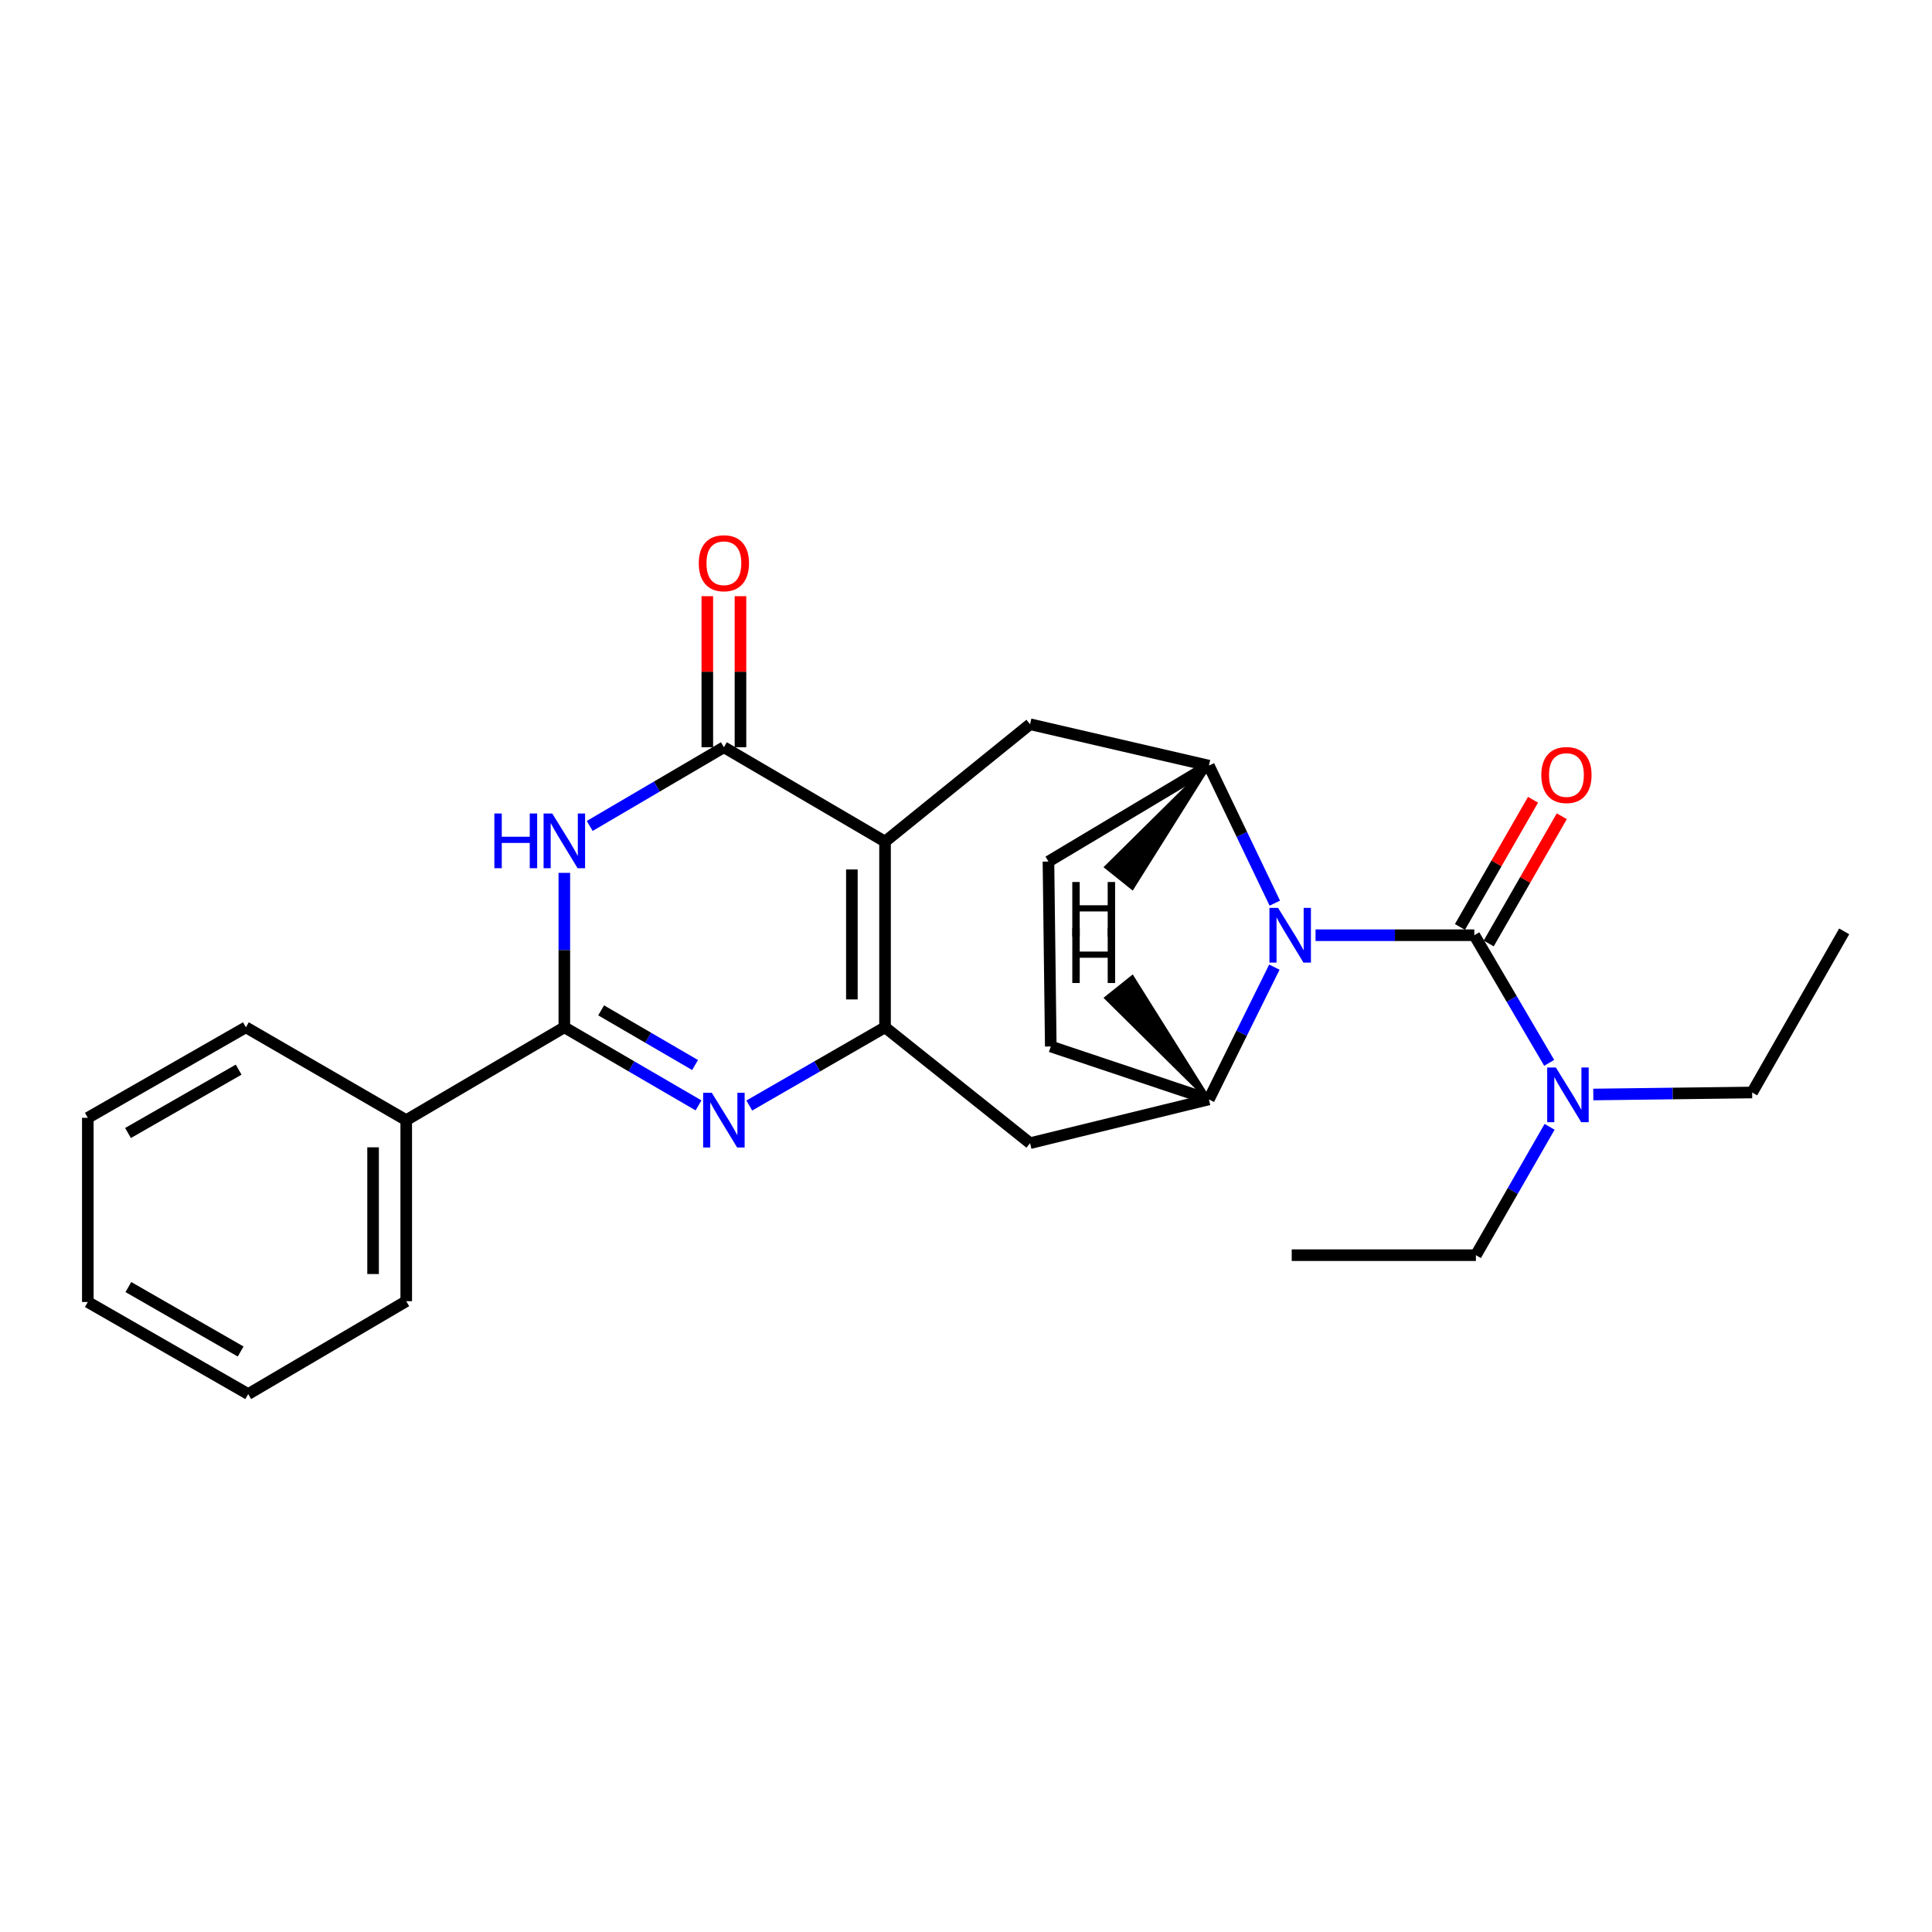 <?xml version='1.0' encoding='iso-8859-1'?>
<svg version='1.1' baseProfile='full'
              xmlns='http://www.w3.org/2000/svg'
                      xmlns:rdkit='http://www.rdkit.org/xml'
                      xmlns:xlink='http://www.w3.org/1999/xlink'
                  xml:space='preserve'
width='1000px' height='1000px' viewBox='0 0 1000 1000'>
<!-- END OF HEADER -->
<rect style='opacity:1.0;fill:#FFFFFF;stroke:none' width='1000' height='1000' x='0' y='0'> </rect>
<path class='bond-0' d='M 458.092,435.61 L 458.092,531.725' style='fill:none;fill-rule:evenodd;stroke:#000000;stroke-width:6px;stroke-linecap:butt;stroke-linejoin:miter;stroke-opacity:1' />
<path class='bond-0' d='M 440.932,450.027 L 440.932,517.307' style='fill:none;fill-rule:evenodd;stroke:#000000;stroke-width:6px;stroke-linecap:butt;stroke-linejoin:miter;stroke-opacity:1' />
<path class='bond-3' d='M 458.092,435.61 L 374.685,386.762' style='fill:none;fill-rule:evenodd;stroke:#000000;stroke-width:6px;stroke-linecap:butt;stroke-linejoin:miter;stroke-opacity:1' />
<path class='bond-9' d='M 458.092,435.61 L 533.157,374.864' style='fill:none;fill-rule:evenodd;stroke:#000000;stroke-width:6px;stroke-linecap:butt;stroke-linejoin:miter;stroke-opacity:1' />
<path class='bond-2' d='M 458.092,531.725 L 422.962,551.97' style='fill:none;fill-rule:evenodd;stroke:#000000;stroke-width:6px;stroke-linecap:butt;stroke-linejoin:miter;stroke-opacity:1' />
<path class='bond-2' d='M 422.962,551.97 L 387.832,572.215' style='fill:none;fill-rule:evenodd;stroke:#0000FF;stroke-width:6px;stroke-linecap:butt;stroke-linejoin:miter;stroke-opacity:1' />
<path class='bond-10' d='M 458.092,531.725 L 533.157,591.698' style='fill:none;fill-rule:evenodd;stroke:#000000;stroke-width:6px;stroke-linecap:butt;stroke-linejoin:miter;stroke-opacity:1' />
<path class='bond-1' d='M 659.84,467.474 L 642.777,431.885' style='fill:none;fill-rule:evenodd;stroke:#0000FF;stroke-width:6px;stroke-linecap:butt;stroke-linejoin:miter;stroke-opacity:1' />
<path class='bond-1' d='M 642.777,431.885 L 625.715,396.295' style='fill:none;fill-rule:evenodd;stroke:#000000;stroke-width:6px;stroke-linecap:butt;stroke-linejoin:miter;stroke-opacity:1' />
<path class='bond-5' d='M 680.918,484.068 L 722.013,484.068' style='fill:none;fill-rule:evenodd;stroke:#0000FF;stroke-width:6px;stroke-linecap:butt;stroke-linejoin:miter;stroke-opacity:1' />
<path class='bond-5' d='M 722.013,484.068 L 763.108,484.068' style='fill:none;fill-rule:evenodd;stroke:#000000;stroke-width:6px;stroke-linecap:butt;stroke-linejoin:miter;stroke-opacity:1' />
<path class='bond-27' d='M 659.609,500.598 L 642.662,534.823' style='fill:none;fill-rule:evenodd;stroke:#0000FF;stroke-width:6px;stroke-linecap:butt;stroke-linejoin:miter;stroke-opacity:1' />
<path class='bond-27' d='M 642.662,534.823 L 625.715,569.047' style='fill:none;fill-rule:evenodd;stroke:#000000;stroke-width:6px;stroke-linecap:butt;stroke-linejoin:miter;stroke-opacity:1' />
<path class='bond-26' d='M 361.557,572.15 L 326.828,551.937' style='fill:none;fill-rule:evenodd;stroke:#0000FF;stroke-width:6px;stroke-linecap:butt;stroke-linejoin:miter;stroke-opacity:1' />
<path class='bond-26' d='M 326.828,551.937 L 292.099,531.725' style='fill:none;fill-rule:evenodd;stroke:#000000;stroke-width:6px;stroke-linecap:butt;stroke-linejoin:miter;stroke-opacity:1' />
<path class='bond-26' d='M 359.77,551.255 L 335.459,537.106' style='fill:none;fill-rule:evenodd;stroke:#0000FF;stroke-width:6px;stroke-linecap:butt;stroke-linejoin:miter;stroke-opacity:1' />
<path class='bond-26' d='M 335.459,537.106 L 311.149,522.958' style='fill:none;fill-rule:evenodd;stroke:#000000;stroke-width:6px;stroke-linecap:butt;stroke-linejoin:miter;stroke-opacity:1' />
<path class='bond-4' d='M 374.685,386.762 L 339.959,407.138' style='fill:none;fill-rule:evenodd;stroke:#000000;stroke-width:6px;stroke-linecap:butt;stroke-linejoin:miter;stroke-opacity:1' />
<path class='bond-4' d='M 339.959,407.138 L 305.233,427.513' style='fill:none;fill-rule:evenodd;stroke:#0000FF;stroke-width:6px;stroke-linecap:butt;stroke-linejoin:miter;stroke-opacity:1' />
<path class='bond-13' d='M 383.265,386.762 L 383.265,347.677' style='fill:none;fill-rule:evenodd;stroke:#000000;stroke-width:6px;stroke-linecap:butt;stroke-linejoin:miter;stroke-opacity:1' />
<path class='bond-13' d='M 383.265,347.677 L 383.265,308.591' style='fill:none;fill-rule:evenodd;stroke:#FF0000;stroke-width:6px;stroke-linecap:butt;stroke-linejoin:miter;stroke-opacity:1' />
<path class='bond-13' d='M 366.105,386.762 L 366.105,347.677' style='fill:none;fill-rule:evenodd;stroke:#000000;stroke-width:6px;stroke-linecap:butt;stroke-linejoin:miter;stroke-opacity:1' />
<path class='bond-13' d='M 366.105,347.677 L 366.105,308.591' style='fill:none;fill-rule:evenodd;stroke:#FF0000;stroke-width:6px;stroke-linecap:butt;stroke-linejoin:miter;stroke-opacity:1' />
<path class='bond-6' d='M 292.099,451.792 L 292.099,491.758' style='fill:none;fill-rule:evenodd;stroke:#0000FF;stroke-width:6px;stroke-linecap:butt;stroke-linejoin:miter;stroke-opacity:1' />
<path class='bond-6' d='M 292.099,491.758 L 292.099,531.725' style='fill:none;fill-rule:evenodd;stroke:#000000;stroke-width:6px;stroke-linecap:butt;stroke-linejoin:miter;stroke-opacity:1' />
<path class='bond-11' d='M 763.108,484.068 L 782.482,517.098' style='fill:none;fill-rule:evenodd;stroke:#000000;stroke-width:6px;stroke-linecap:butt;stroke-linejoin:miter;stroke-opacity:1' />
<path class='bond-11' d='M 782.482,517.098 L 801.856,550.129' style='fill:none;fill-rule:evenodd;stroke:#0000FF;stroke-width:6px;stroke-linecap:butt;stroke-linejoin:miter;stroke-opacity:1' />
<path class='bond-12' d='M 770.548,488.341 L 789.459,455.42' style='fill:none;fill-rule:evenodd;stroke:#000000;stroke-width:6px;stroke-linecap:butt;stroke-linejoin:miter;stroke-opacity:1' />
<path class='bond-12' d='M 789.459,455.42 L 808.371,422.498' style='fill:none;fill-rule:evenodd;stroke:#FF0000;stroke-width:6px;stroke-linecap:butt;stroke-linejoin:miter;stroke-opacity:1' />
<path class='bond-12' d='M 755.668,479.794 L 774.58,446.872' style='fill:none;fill-rule:evenodd;stroke:#000000;stroke-width:6px;stroke-linecap:butt;stroke-linejoin:miter;stroke-opacity:1' />
<path class='bond-12' d='M 774.58,446.872 L 793.491,413.951' style='fill:none;fill-rule:evenodd;stroke:#FF0000;stroke-width:6px;stroke-linecap:butt;stroke-linejoin:miter;stroke-opacity:1' />
<path class='bond-14' d='M 292.099,531.725 L 210.265,579.791' style='fill:none;fill-rule:evenodd;stroke:#000000;stroke-width:6px;stroke-linecap:butt;stroke-linejoin:miter;stroke-opacity:1' />
<path class='bond-7' d='M 625.715,396.295 L 533.157,374.864' style='fill:none;fill-rule:evenodd;stroke:#000000;stroke-width:6px;stroke-linecap:butt;stroke-linejoin:miter;stroke-opacity:1' />
<path class='bond-15' d='M 625.715,396.295 L 542.68,445.944' style='fill:none;fill-rule:evenodd;stroke:#000000;stroke-width:6px;stroke-linecap:butt;stroke-linejoin:miter;stroke-opacity:1' />
<path class='bond-30' d='M 625.715,396.295 L 572.658,448.775 L 586.048,459.506 Z' style='fill:#000000;fill-rule:evenodd;fill-opacity:1;stroke:#000000;stroke-width:2px;stroke-linecap:butt;stroke-linejoin:miter;stroke-opacity:1;' />
<path class='bond-8' d='M 625.715,569.047 L 533.157,591.698' style='fill:none;fill-rule:evenodd;stroke:#000000;stroke-width:6px;stroke-linecap:butt;stroke-linejoin:miter;stroke-opacity:1' />
<path class='bond-28' d='M 625.715,569.047 L 543.882,541.649' style='fill:none;fill-rule:evenodd;stroke:#000000;stroke-width:6px;stroke-linecap:butt;stroke-linejoin:miter;stroke-opacity:1' />
<path class='bond-31' d='M 625.715,569.047 L 586.055,505.829 L 572.664,516.559 Z' style='fill:#000000;fill-rule:evenodd;fill-opacity:1;stroke:#000000;stroke-width:2px;stroke-linecap:butt;stroke-linejoin:miter;stroke-opacity:1;' />
<path class='bond-17' d='M 824.689,566.516 L 865.799,565.994' style='fill:none;fill-rule:evenodd;stroke:#0000FF;stroke-width:6px;stroke-linecap:butt;stroke-linejoin:miter;stroke-opacity:1' />
<path class='bond-17' d='M 865.799,565.994 L 906.908,565.472' style='fill:none;fill-rule:evenodd;stroke:#000000;stroke-width:6px;stroke-linecap:butt;stroke-linejoin:miter;stroke-opacity:1' />
<path class='bond-18' d='M 802.063,583.236 L 782.991,616.457' style='fill:none;fill-rule:evenodd;stroke:#0000FF;stroke-width:6px;stroke-linecap:butt;stroke-linejoin:miter;stroke-opacity:1' />
<path class='bond-18' d='M 782.991,616.457 L 763.919,649.679' style='fill:none;fill-rule:evenodd;stroke:#000000;stroke-width:6px;stroke-linecap:butt;stroke-linejoin:miter;stroke-opacity:1' />
<path class='bond-19' d='M 210.265,579.791 L 210.265,673.494' style='fill:none;fill-rule:evenodd;stroke:#000000;stroke-width:6px;stroke-linecap:butt;stroke-linejoin:miter;stroke-opacity:1' />
<path class='bond-19' d='M 193.106,593.847 L 193.106,659.438' style='fill:none;fill-rule:evenodd;stroke:#000000;stroke-width:6px;stroke-linecap:butt;stroke-linejoin:miter;stroke-opacity:1' />
<path class='bond-20' d='M 210.265,579.791 L 127.269,531.725' style='fill:none;fill-rule:evenodd;stroke:#000000;stroke-width:6px;stroke-linecap:butt;stroke-linejoin:miter;stroke-opacity:1' />
<path class='bond-16' d='M 542.68,445.944 L 543.882,541.649' style='fill:none;fill-rule:evenodd;stroke:#000000;stroke-width:6px;stroke-linecap:butt;stroke-linejoin:miter;stroke-opacity:1' />
<path class='bond-21' d='M 906.908,565.472 L 954.545,482.075' style='fill:none;fill-rule:evenodd;stroke:#000000;stroke-width:6px;stroke-linecap:butt;stroke-linejoin:miter;stroke-opacity:1' />
<path class='bond-22' d='M 763.919,649.679 L 668.596,649.679' style='fill:none;fill-rule:evenodd;stroke:#000000;stroke-width:6px;stroke-linecap:butt;stroke-linejoin:miter;stroke-opacity:1' />
<path class='bond-24' d='M 210.265,673.494 L 128.47,721.57' style='fill:none;fill-rule:evenodd;stroke:#000000;stroke-width:6px;stroke-linecap:butt;stroke-linejoin:miter;stroke-opacity:1' />
<path class='bond-23' d='M 127.269,531.725 L 45.455,578.58' style='fill:none;fill-rule:evenodd;stroke:#000000;stroke-width:6px;stroke-linecap:butt;stroke-linejoin:miter;stroke-opacity:1' />
<path class='bond-23' d='M 123.525,553.644 L 66.255,586.443' style='fill:none;fill-rule:evenodd;stroke:#000000;stroke-width:6px;stroke-linecap:butt;stroke-linejoin:miter;stroke-opacity:1' />
<path class='bond-25' d='M 45.455,578.58 L 45.455,673.913' style='fill:none;fill-rule:evenodd;stroke:#000000;stroke-width:6px;stroke-linecap:butt;stroke-linejoin:miter;stroke-opacity:1' />
<path class='bond-29' d='M 128.47,721.57 L 45.455,673.913' style='fill:none;fill-rule:evenodd;stroke:#000000;stroke-width:6px;stroke-linecap:butt;stroke-linejoin:miter;stroke-opacity:1' />
<path class='bond-29' d='M 124.561,699.539 L 66.45,666.18' style='fill:none;fill-rule:evenodd;stroke:#000000;stroke-width:6px;stroke-linecap:butt;stroke-linejoin:miter;stroke-opacity:1' />
<path  class='atom-2' d='M 661.535 469.908
L 670.815 484.908
Q 671.735 486.388, 673.215 489.068
Q 674.695 491.748, 674.775 491.908
L 674.775 469.908
L 678.535 469.908
L 678.535 498.228
L 674.655 498.228
L 664.695 481.828
Q 663.535 479.908, 662.295 477.708
Q 661.095 475.508, 660.735 474.828
L 660.735 498.228
L 657.055 498.228
L 657.055 469.908
L 661.535 469.908
' fill='#0000FF'/>
<path  class='atom-3' d='M 368.425 565.631
L 377.705 580.631
Q 378.625 582.111, 380.105 584.791
Q 381.585 587.471, 381.665 587.631
L 381.665 565.631
L 385.425 565.631
L 385.425 593.951
L 381.545 593.951
L 371.585 577.551
Q 370.425 575.631, 369.185 573.431
Q 367.985 571.231, 367.625 570.551
L 367.625 593.951
L 363.945 593.951
L 363.945 565.631
L 368.425 565.631
' fill='#0000FF'/>
<path  class='atom-5' d='M 255.879 421.059
L 259.719 421.059
L 259.719 433.099
L 274.199 433.099
L 274.199 421.059
L 278.039 421.059
L 278.039 449.379
L 274.199 449.379
L 274.199 436.299
L 259.719 436.299
L 259.719 449.379
L 255.879 449.379
L 255.879 421.059
' fill='#0000FF'/>
<path  class='atom-5' d='M 285.839 421.059
L 295.119 436.059
Q 296.039 437.539, 297.519 440.219
Q 298.999 442.899, 299.079 443.059
L 299.079 421.059
L 302.839 421.059
L 302.839 449.379
L 298.959 449.379
L 288.999 432.979
Q 287.839 431.059, 286.599 428.859
Q 285.399 426.659, 285.039 425.979
L 285.039 449.379
L 281.359 449.379
L 281.359 421.059
L 285.839 421.059
' fill='#0000FF'/>
<path  class='atom-12' d='M 805.306 552.523
L 814.586 567.523
Q 815.506 569.003, 816.986 571.683
Q 818.466 574.363, 818.546 574.523
L 818.546 552.523
L 822.306 552.523
L 822.306 580.843
L 818.426 580.843
L 808.466 564.443
Q 807.306 562.523, 806.066 560.323
Q 804.866 558.123, 804.506 557.443
L 804.506 580.843
L 800.826 580.843
L 800.826 552.523
L 805.306 552.523
' fill='#0000FF'/>
<path  class='atom-13' d='M 797.784 401.151
Q 797.784 394.351, 801.144 390.551
Q 804.504 386.751, 810.784 386.751
Q 817.064 386.751, 820.424 390.551
Q 823.784 394.351, 823.784 401.151
Q 823.784 408.031, 820.384 411.951
Q 816.984 415.831, 810.784 415.831
Q 804.544 415.831, 801.144 411.951
Q 797.784 408.071, 797.784 401.151
M 810.784 412.631
Q 815.104 412.631, 817.424 409.751
Q 819.784 406.831, 819.784 401.151
Q 819.784 395.591, 817.424 392.791
Q 815.104 389.951, 810.784 389.951
Q 806.464 389.951, 804.104 392.751
Q 801.784 395.551, 801.784 401.151
Q 801.784 406.871, 804.104 409.751
Q 806.464 412.631, 810.784 412.631
' fill='#FF0000'/>
<path  class='atom-14' d='M 361.685 291.528
Q 361.685 284.728, 365.045 280.928
Q 368.405 277.128, 374.685 277.128
Q 380.965 277.128, 384.325 280.928
Q 387.685 284.728, 387.685 291.528
Q 387.685 298.408, 384.285 302.328
Q 380.885 306.208, 374.685 306.208
Q 368.445 306.208, 365.045 302.328
Q 361.685 298.448, 361.685 291.528
M 374.685 303.008
Q 379.005 303.008, 381.325 300.128
Q 383.685 297.208, 383.685 291.528
Q 383.685 285.968, 381.325 283.168
Q 379.005 280.328, 374.685 280.328
Q 370.365 280.328, 368.005 283.128
Q 365.685 285.928, 365.685 291.528
Q 365.685 297.248, 368.005 300.128
Q 370.365 303.008, 374.685 303.008
' fill='#FF0000'/>
<path  class='atom-27' d='M 555.014 456.524
L 558.854 456.524
L 558.854 468.564
L 573.334 468.564
L 573.334 456.524
L 577.174 456.524
L 577.174 484.844
L 573.334 484.844
L 573.334 471.764
L 558.854 471.764
L 558.854 484.844
L 555.014 484.844
L 555.014 456.524
' fill='#000000'/>
<path  class='atom-28' d='M 555.024 480.491
L 558.864 480.491
L 558.864 492.531
L 573.344 492.531
L 573.344 480.491
L 577.184 480.491
L 577.184 508.811
L 573.344 508.811
L 573.344 495.731
L 558.864 495.731
L 558.864 508.811
L 555.024 508.811
L 555.024 480.491
' fill='#000000'/>
</svg>
